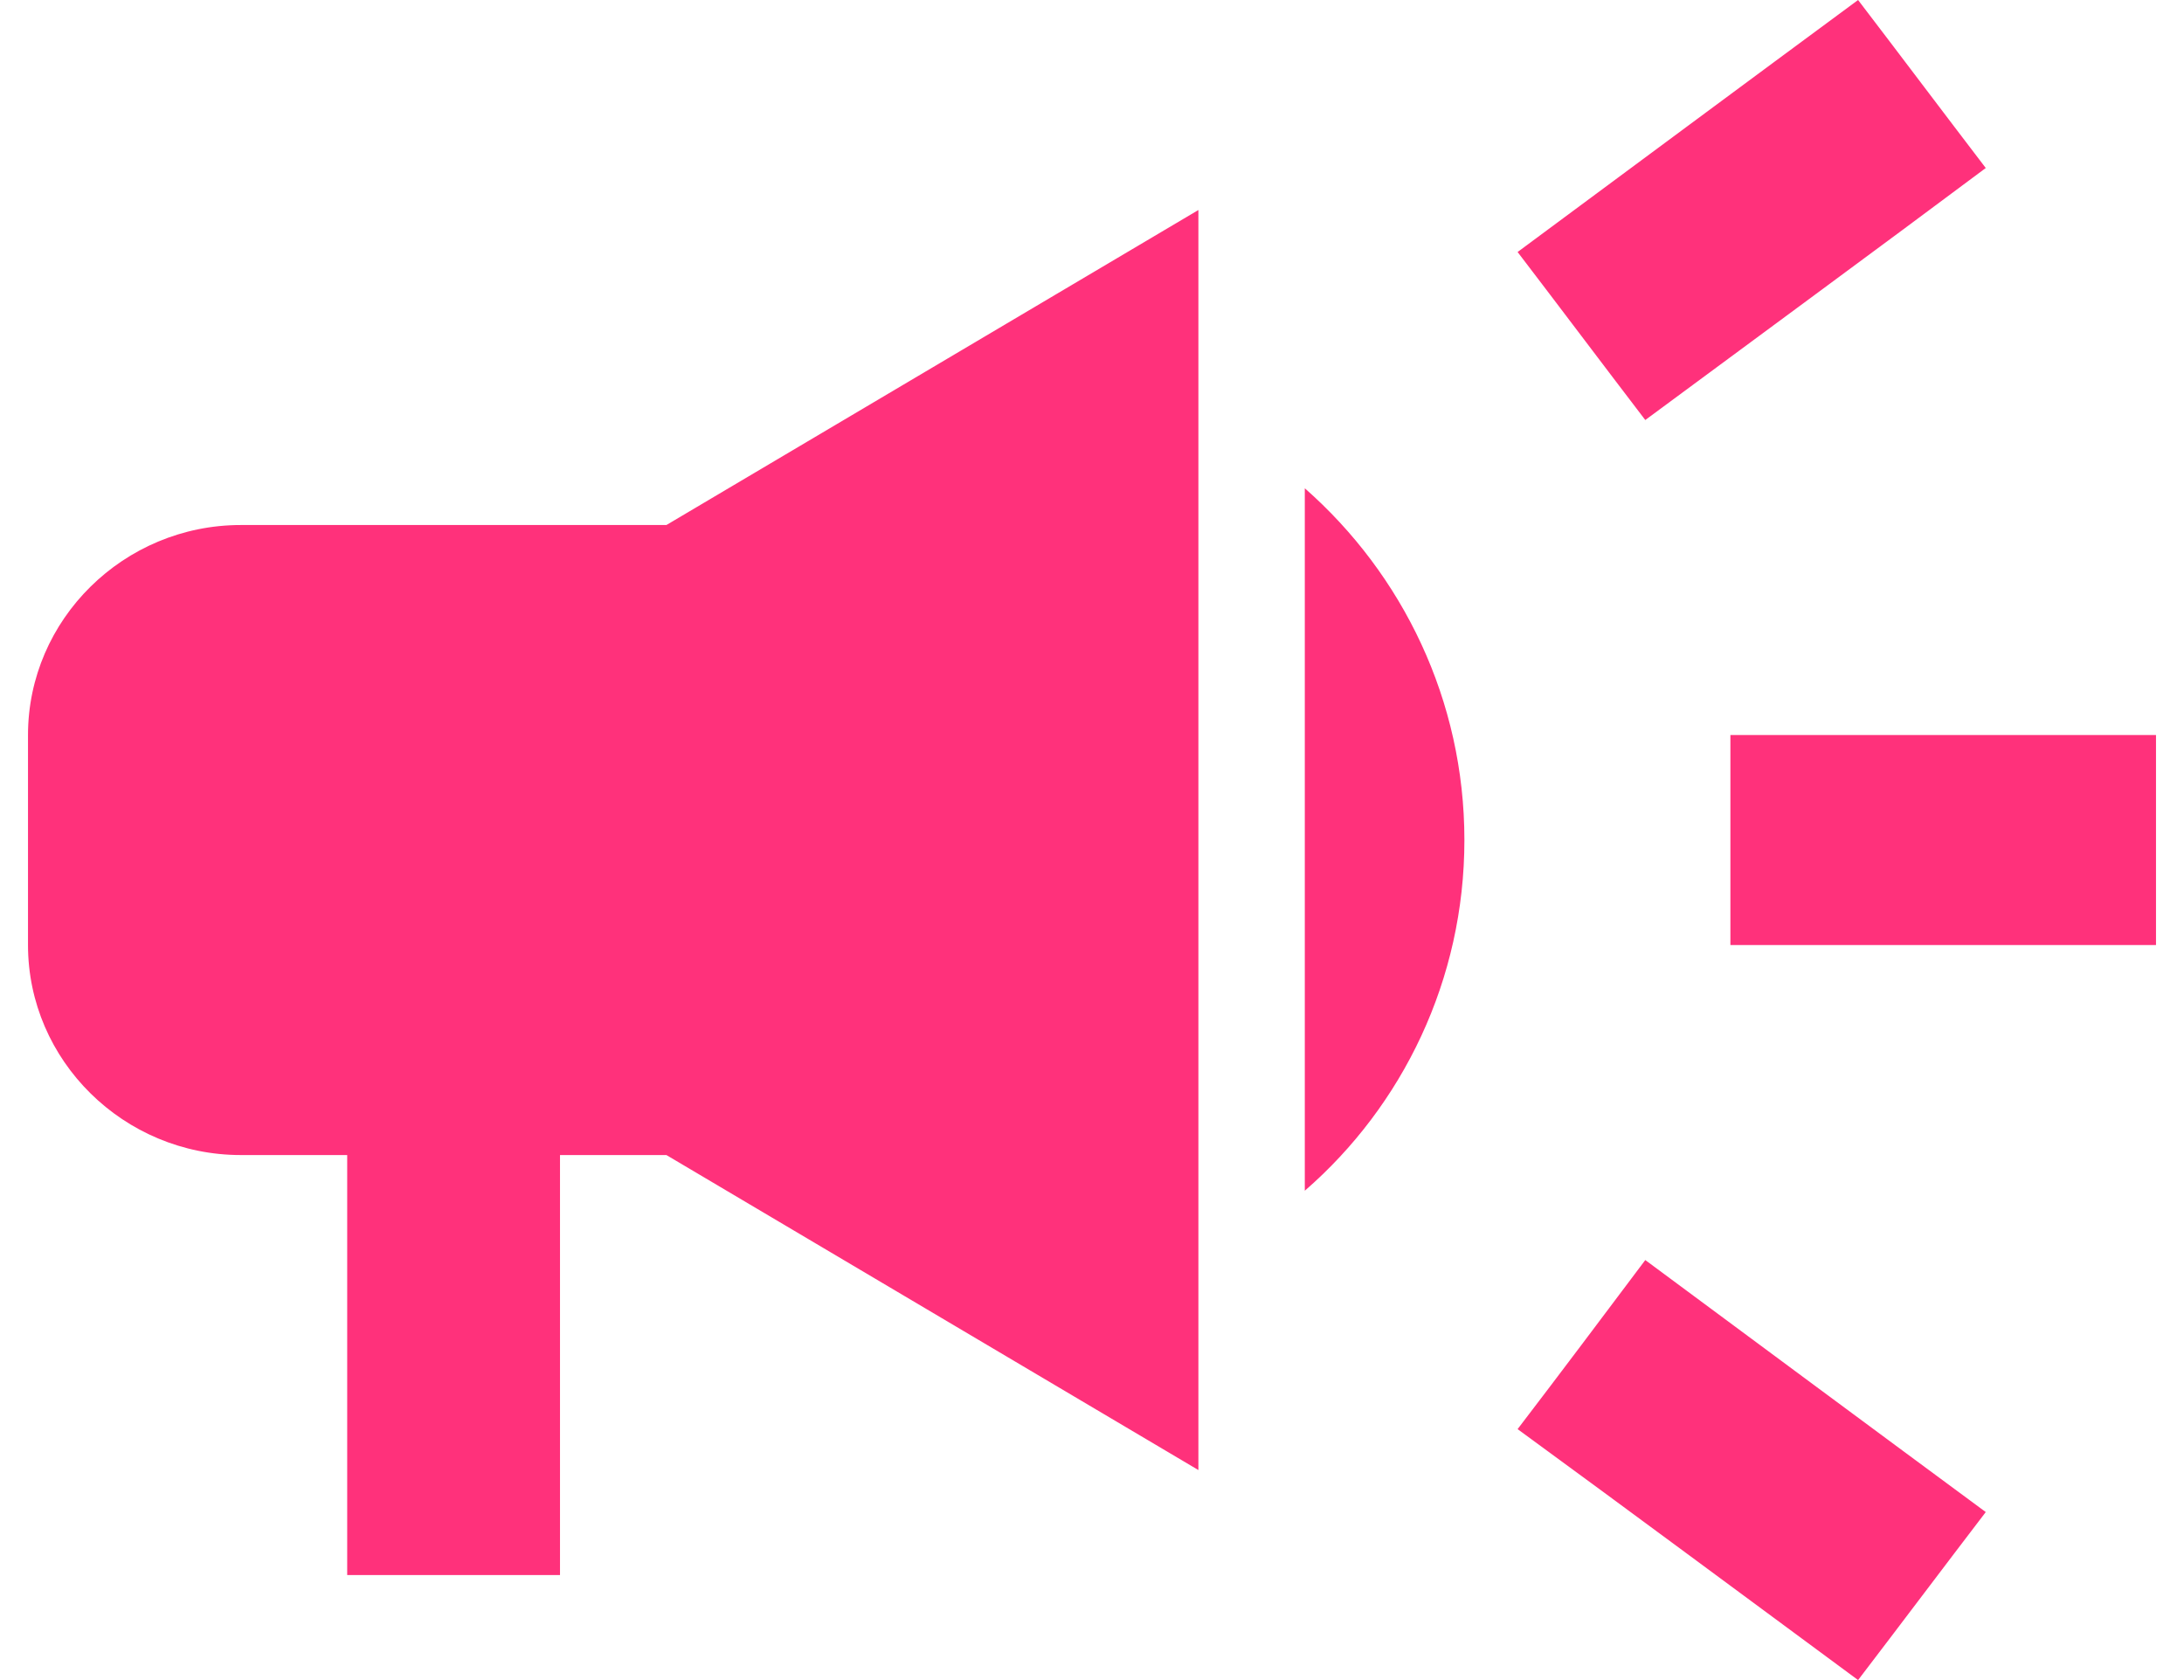 <svg width="39" height="30" viewBox="0 0 39 30" fill="none" xmlns="http://www.w3.org/2000/svg">
<path id="Vector" d="M30.9 13.125V16.875H38.5V13.125H30.9ZM27.1 25.519C28.924 26.85 31.299 28.613 33.18 30C33.94 29.006 34.7 27.994 35.46 27C33.579 25.613 31.204 23.85 29.38 22.5C28.62 23.512 27.86 24.525 27.1 25.519ZM35.46 3C34.7 2.006 33.94 0.994 33.18 0C31.299 1.387 28.924 3.15 27.1 4.5C27.86 5.494 28.62 6.506 29.38 7.5C31.204 6.15 33.579 4.406 35.46 3ZM4.3 9.375C2.21 9.375 0.5 11.062 0.5 13.125V16.875C0.5 18.938 2.21 20.625 4.3 20.625H6.2V28.125H10V20.625H11.9L21.4 26.25V3.75L11.9 9.375H4.3ZM26.15 15C26.15 12.506 25.048 10.256 23.3 8.719V21.262C25.048 19.744 26.15 17.494 26.15 15Z" fill="#FF317B"/>
</svg>
